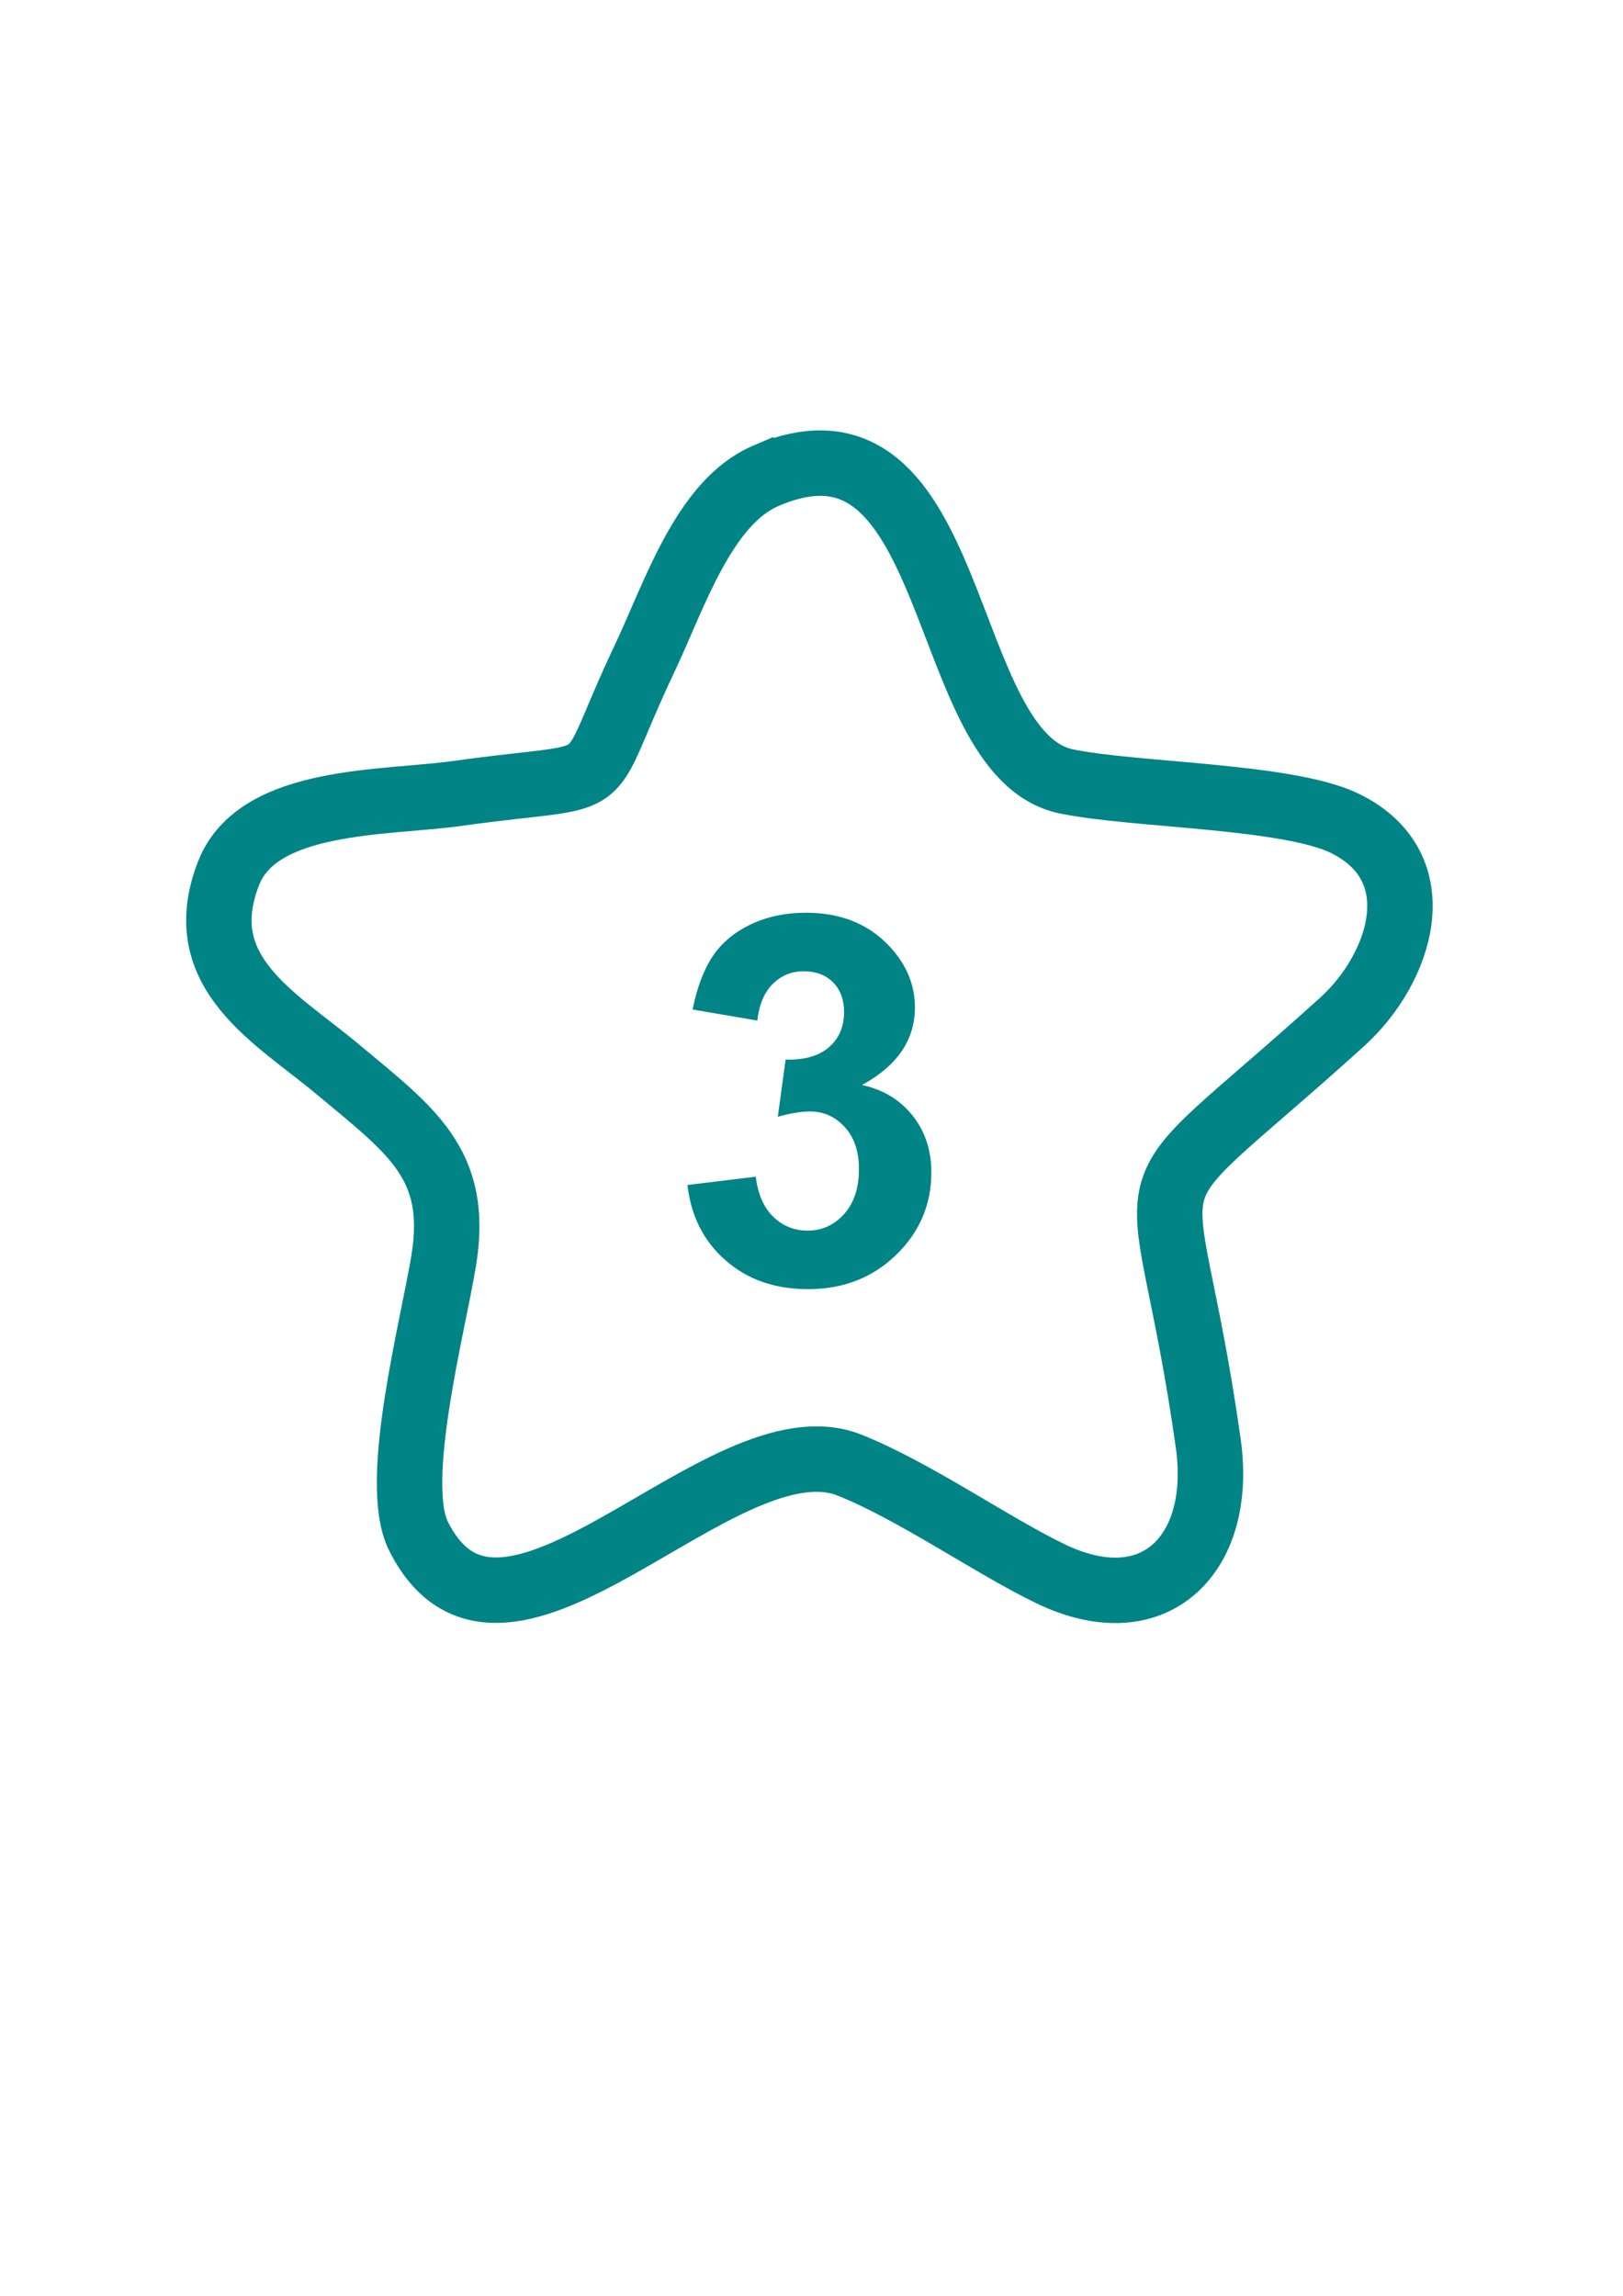 <?xml version="1.0" encoding="UTF-8"?> <svg xmlns="http://www.w3.org/2000/svg" xmlns:xlink="http://www.w3.org/1999/xlink" xml:space="preserve" width="2480px" height="3508px" version="1.1" style="shape-rendering:geometricPrecision; text-rendering:geometricPrecision; image-rendering:optimizeQuality; fill-rule:evenodd; clip-rule:evenodd" viewBox="0 0 2480 3507.43"> <defs> <style type="text/css"> .str0 {stroke:#008485;stroke-width:99.99;stroke-miterlimit:22.926} .fil0 {fill:none} .fil1 {fill:#008485;fill-rule:nonzero} </style> </defs> <g id="Слой_x0020_1">  <g id="_3256585420160"> <path class="fil0 str0" d="M1169.88 726.79c-94.63,40.72 -139.21,182.61 -185.23,279.64 -102.54,216.17 -31.75,169.79 -285.26,205.41 -110.42,15.52 -304.83,6.17 -350.08,121.87 -59.35,151.75 71.97,220.51 166.14,299.15 112.75,94.17 186.47,144.68 162.71,291.67 -16.27,100.62 -79.91,339.7 -38.69,421.99 130.64,260.8 463.52,-186.37 658.73,-108.42 99.84,39.87 217.29,122.7 307.15,165.98 160.04,77.07 264.5,-31.25 240.97,-198.66 -67.57,-480.64 -148,-325.64 204.21,-644.22 90.38,-81.75 140.9,-236.1 5.17,-303.25 -87,-43.04 -321.99,-42.85 -426.23,-64.44 -199.85,-41.38 -158.9,-596.11 -459.59,-466.72z"></path> <path class="fil1" d="M1050.46 1810.08l104.36 -12.68c3.26,26.67 12.16,47.07 26.67,61.19 14.52,14.13 32.04,21.19 52.57,21.19 22.1,0 40.67,-8.5 55.84,-25.37 15.03,-16.87 22.62,-39.62 22.62,-68.39 0,-27.07 -7.19,-48.65 -21.71,-64.47 -14.51,-15.82 -32.17,-23.8 -53.09,-23.8 -13.73,0 -30.08,2.75 -49.17,8.11l11.9 -87.35c29.03,0.78 51.13,-5.62 66.43,-19.09 15.3,-13.34 22.88,-31.25 22.88,-53.62 0,-18.96 -5.62,-33.99 -16.86,-45.37 -11.25,-11.25 -26.16,-16.87 -44.86,-16.87 -18.43,0 -34.13,6.41 -47.07,19.22 -13.08,12.82 -20.92,31.52 -23.8,56.1l-98.86 -16.87c6.93,-34.26 17.26,-61.59 31.25,-82.12 13.86,-20.4 33.35,-36.48 58.19,-48.25 24.85,-11.64 52.83,-17.52 83.69,-17.52 52.83,0 95.2,16.87 127.11,50.73 26.28,27.73 39.49,59.11 39.49,94.02 0,49.43 -26.94,89.06 -80.95,118.48 32.17,6.93 57.8,22.36 77.16,46.42 19.22,24.06 28.89,53.09 28.89,87.09 0,49.3 -18.04,91.4 -54,126.19 -35.96,34.78 -80.68,52.17 -134.3,52.17 -50.73,0 -92.84,-14.64 -126.18,-44.07 -33.48,-29.29 -52.83,-67.6 -58.2,-115.07z"></path> </g> </g> </svg> 